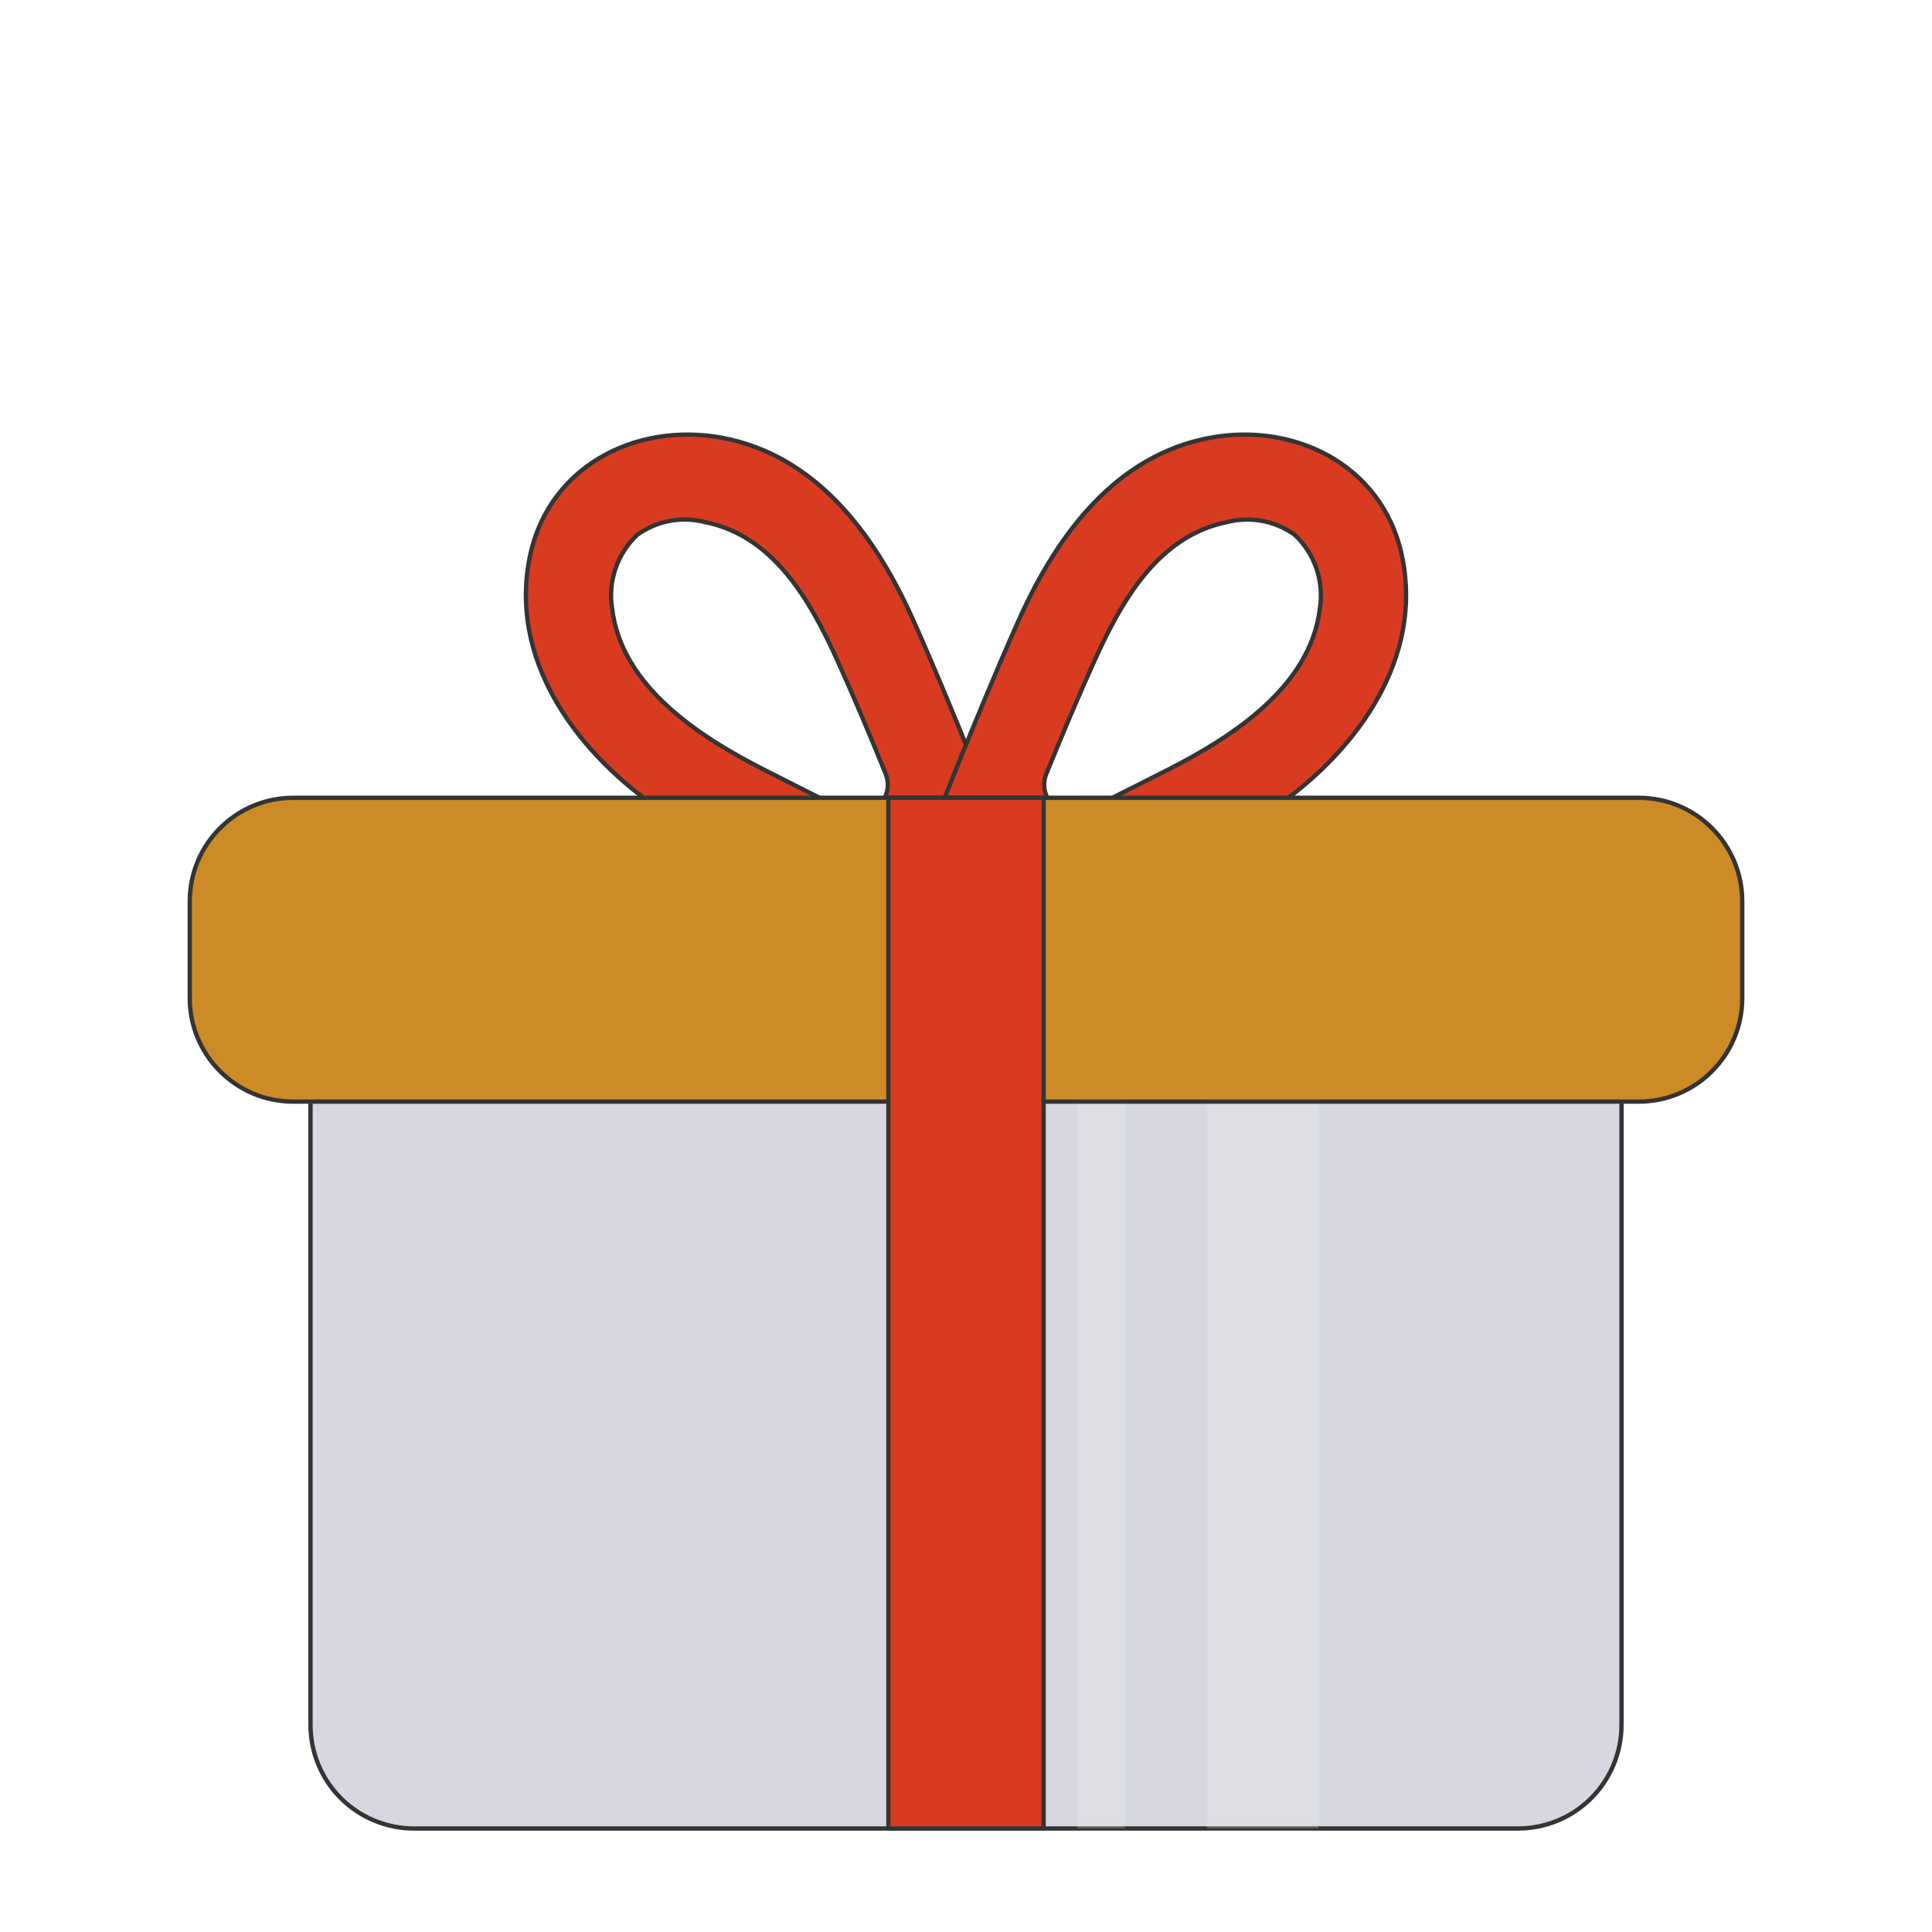 <svg width="112" height="112" viewBox="0 0 112 112" fill="none" xmlns="http://www.w3.org/2000/svg">
<g clip-path="url(#clip0_1170_2)">
<path d="M18 58H94V100C94 101.591 93.368 103.117 92.243 104.243C91.117 105.368 89.591 106 88 106H24C22.409 106 20.883 105.368 19.757 104.243C18.632 103.117 18 101.591 18 100V58Z" fill="#D6D7E0" stroke="#343434" stroke-width="0.25" stroke-miterlimit="10"/>
<mask id="mask0_1170_2" style="mask-type:luminance" maskUnits="userSpaceOnUse" x="11" y="46" width="90" height="60">
<path d="M101 46.308H11V106H101V46.308Z" fill="white"/>
</mask>
<g mask="url(#mask0_1170_2)">
<g opacity="0.4">
<path d="M65.207 26.296H62.437V106H65.207V26.296Z" fill="#E9EAEE"/>
<path d="M76.437 26.296H69.974V106H76.437V26.296Z" fill="#E9EAEE"/>
</g>
</g>
<path d="M59.962 52.997C57.656 47.36 55.475 41.65 53.003 36.083C50.916 31.381 47.686 26.736 42.383 25.489C37.264 24.285 31.868 26.806 30.725 32.231C29.484 38.123 33.264 43.383 37.854 46.648C40.565 48.393 43.408 49.923 46.357 51.225C49.589 52.831 52.821 54.437 56.052 56.042C56.572 56.323 57.172 56.418 57.753 56.311C58.334 56.204 58.861 55.902 59.247 55.455C59.597 55.163 59.852 54.773 59.979 54.335C60.107 53.897 60.101 53.431 59.962 52.997ZM44.294 44.622C40.602 42.739 36.03 39.828 35.485 35.273C35.361 34.496 35.43 33.701 35.684 32.956C35.938 32.212 36.371 31.541 36.944 31.003C37.507 30.598 38.153 30.323 38.834 30.197C39.516 30.07 40.217 30.096 40.888 30.271C44.857 31.073 46.982 34.841 48.523 38.243C49.511 40.424 50.439 42.635 51.342 44.858C51.47 45.176 51.499 45.524 51.425 45.858C51.351 46.193 51.176 46.496 50.926 46.729C50.675 46.962 50.359 47.113 50.02 47.162C49.682 47.211 49.336 47.157 49.029 47.005C47.447 46.218 45.869 45.423 44.294 44.622Z" fill="#D93B20" stroke="#343434" stroke-width="0.25" stroke-linecap="round" stroke-linejoin="round"/>
<path d="M52.038 52.997C54.344 47.36 56.525 41.65 58.997 36.083C61.084 31.381 64.314 26.736 69.617 25.489C74.736 24.285 80.132 26.806 81.275 32.231C82.516 38.123 78.736 43.383 74.146 46.648C71.435 48.393 68.592 49.923 65.643 51.225C62.411 52.831 59.179 54.437 55.948 56.042C55.428 56.323 54.828 56.418 54.247 56.311C53.666 56.204 53.139 55.902 52.753 55.455C52.403 55.163 52.148 54.773 52.021 54.335C51.893 53.897 51.899 53.431 52.038 52.997ZM67.706 44.622C71.398 42.739 75.97 39.828 76.515 35.273C76.638 34.496 76.57 33.701 76.316 32.956C76.062 32.212 75.629 31.541 75.056 31.003C74.493 30.598 73.847 30.323 73.166 30.197C72.484 30.07 71.783 30.096 71.112 30.271C67.143 31.073 65.018 34.841 63.477 38.243C62.489 40.424 61.561 42.635 60.658 44.858C60.53 45.176 60.501 45.524 60.575 45.858C60.649 46.193 60.824 46.496 61.074 46.729C61.325 46.962 61.641 47.113 61.98 47.162C62.318 47.211 62.664 47.157 62.971 47.005C64.553 46.218 66.131 45.423 67.706 44.622Z" fill="#D93B20" stroke="#343434" stroke-width="0.25" stroke-linecap="round" stroke-linejoin="round"/>
<path d="M95 46.249H17C13.686 46.249 11 48.935 11 52.249V57.862C11 61.175 13.686 63.862 17 63.862H95C98.314 63.862 101 61.175 101 57.862V52.249C101 48.935 98.314 46.249 95 46.249Z" fill="#CC8B27" stroke="#343434" stroke-width="0.25" stroke-linecap="round" stroke-linejoin="round"/>
<path d="M60.5 106L60.5 46.249H51.5V106H60.5Z" fill="#D93B20" stroke="#343434" stroke-width="0.25" stroke-linecap="round" stroke-linejoin="round"/>
</g>
<defs>
<clipPath id="clip0_1170_2">
<rect width="112" height="112" fill="white"/>
</clipPath>
</defs>
</svg>
